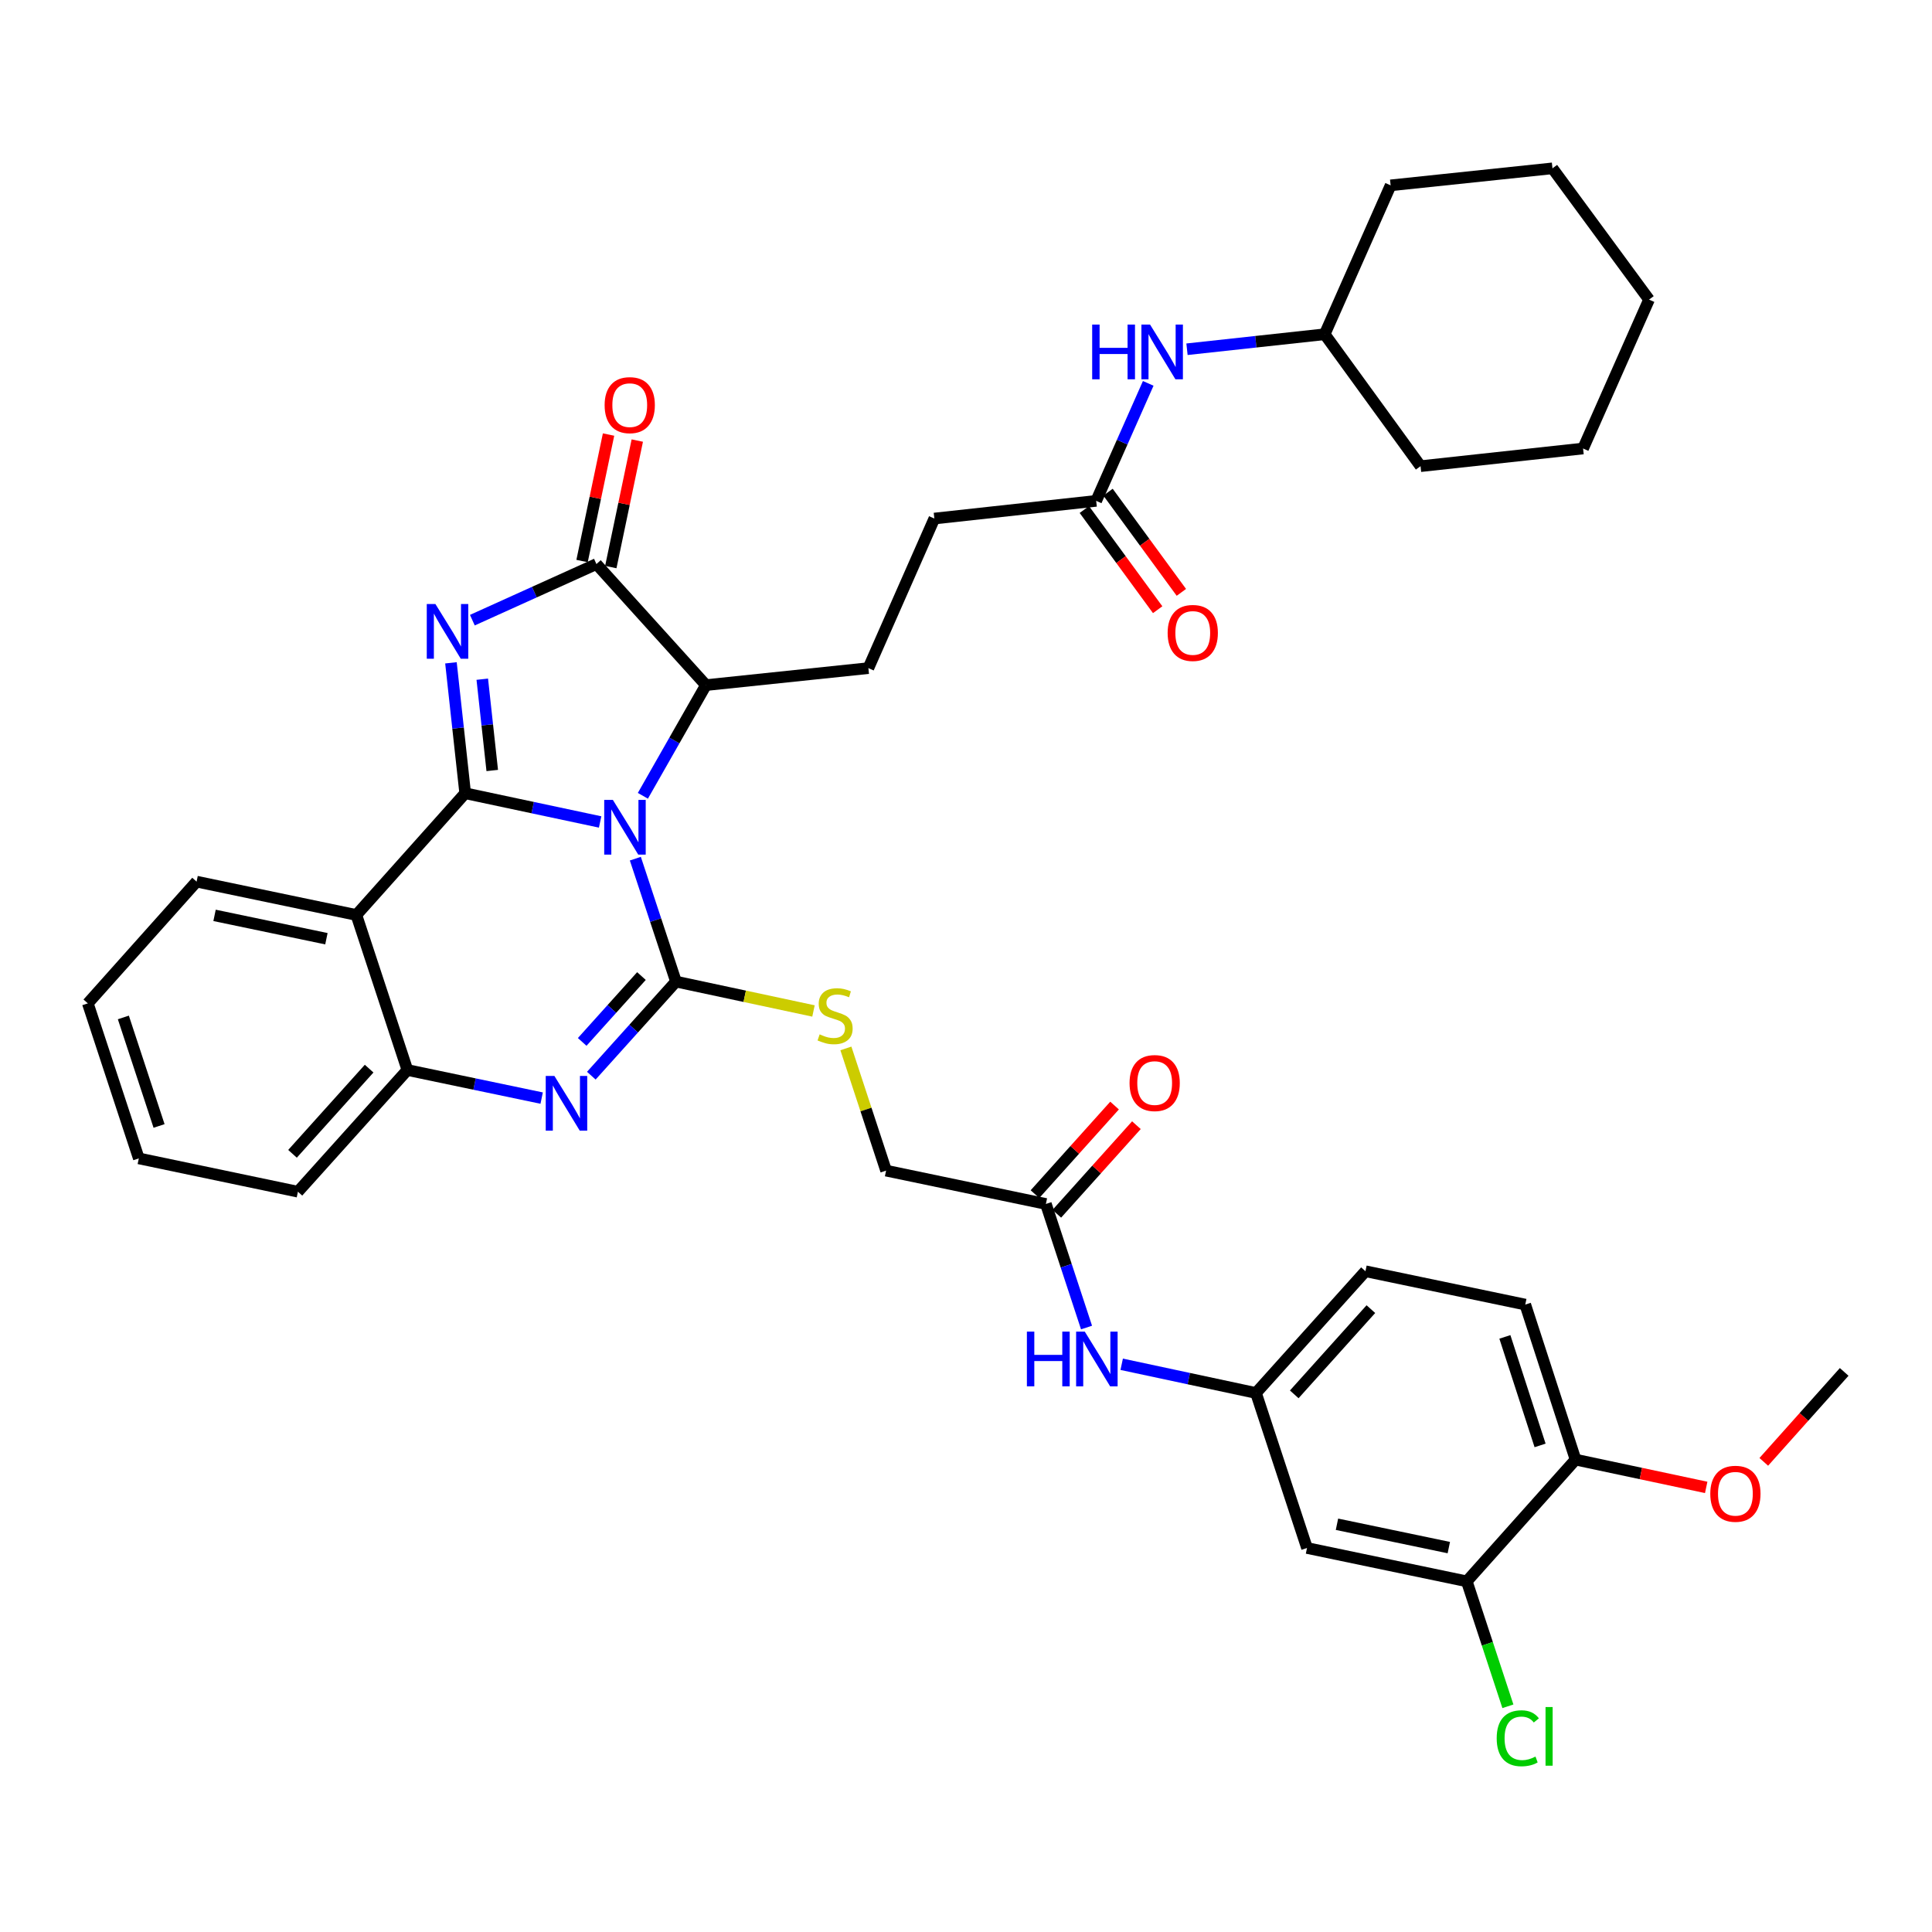 <?xml version='1.0' encoding='iso-8859-1'?>
<svg version='1.1' baseProfile='full'
              xmlns='http://www.w3.org/2000/svg'
                      xmlns:rdkit='http://www.rdkit.org/xml'
                      xmlns:xlink='http://www.w3.org/1999/xlink'
                  xml:space='preserve'
width='1000px' height='1000px' viewBox='0 0 1000 1000'>
<!-- END OF HEADER -->
<rect style='opacity:1.0;fill:#FFFFFF;stroke:none' width='1000' height='1000' x='0' y='0'> </rect>
<path class='bond-0' d='M 310.626,425.445 L 275.703,418.014' style='fill:none;fill-rule:evenodd;stroke:#0000FF;stroke-width:6px;stroke-linecap:butt;stroke-linejoin:miter;stroke-opacity:1' />
<path class='bond-0' d='M 275.703,418.014 L 240.78,410.583' style='fill:none;fill-rule:evenodd;stroke:#000000;stroke-width:6px;stroke-linecap:butt;stroke-linejoin:miter;stroke-opacity:1' />
<path class='bond-1' d='M 328.855,444.443 L 339.369,476.256' style='fill:none;fill-rule:evenodd;stroke:#0000FF;stroke-width:6px;stroke-linecap:butt;stroke-linejoin:miter;stroke-opacity:1' />
<path class='bond-1' d='M 339.369,476.256 L 349.884,508.068' style='fill:none;fill-rule:evenodd;stroke:#000000;stroke-width:6px;stroke-linecap:butt;stroke-linejoin:miter;stroke-opacity:1' />
<path class='bond-6' d='M 332.752,411.903 L 349.069,383.26' style='fill:none;fill-rule:evenodd;stroke:#0000FF;stroke-width:6px;stroke-linecap:butt;stroke-linejoin:miter;stroke-opacity:1' />
<path class='bond-6' d='M 349.069,383.26 L 365.387,354.616' style='fill:none;fill-rule:evenodd;stroke:#000000;stroke-width:6px;stroke-linecap:butt;stroke-linejoin:miter;stroke-opacity:1' />
<path class='bond-2' d='M 240.78,410.583 L 237.095,376.83' style='fill:none;fill-rule:evenodd;stroke:#000000;stroke-width:6px;stroke-linecap:butt;stroke-linejoin:miter;stroke-opacity:1' />
<path class='bond-2' d='M 237.095,376.83 L 233.411,343.077' style='fill:none;fill-rule:evenodd;stroke:#0000FF;stroke-width:6px;stroke-linecap:butt;stroke-linejoin:miter;stroke-opacity:1' />
<path class='bond-2' d='M 254.784,398.807 L 252.204,375.181' style='fill:none;fill-rule:evenodd;stroke:#000000;stroke-width:6px;stroke-linecap:butt;stroke-linejoin:miter;stroke-opacity:1' />
<path class='bond-2' d='M 252.204,375.181 L 249.625,351.554' style='fill:none;fill-rule:evenodd;stroke:#0000FF;stroke-width:6px;stroke-linecap:butt;stroke-linejoin:miter;stroke-opacity:1' />
<path class='bond-5' d='M 240.78,410.583 L 184.459,473.591' style='fill:none;fill-rule:evenodd;stroke:#000000;stroke-width:6px;stroke-linecap:butt;stroke-linejoin:miter;stroke-opacity:1' />
<path class='bond-3' d='M 349.884,508.068 L 327.975,532.418' style='fill:none;fill-rule:evenodd;stroke:#000000;stroke-width:6px;stroke-linecap:butt;stroke-linejoin:miter;stroke-opacity:1' />
<path class='bond-3' d='M 327.975,532.418 L 306.066,556.768' style='fill:none;fill-rule:evenodd;stroke:#0000FF;stroke-width:6px;stroke-linecap:butt;stroke-linejoin:miter;stroke-opacity:1' />
<path class='bond-3' d='M 332.012,505.207 L 316.676,522.252' style='fill:none;fill-rule:evenodd;stroke:#000000;stroke-width:6px;stroke-linecap:butt;stroke-linejoin:miter;stroke-opacity:1' />
<path class='bond-3' d='M 316.676,522.252 L 301.34,539.297' style='fill:none;fill-rule:evenodd;stroke:#0000FF;stroke-width:6px;stroke-linecap:butt;stroke-linejoin:miter;stroke-opacity:1' />
<path class='bond-8' d='M 349.884,508.068 L 385.472,515.672' style='fill:none;fill-rule:evenodd;stroke:#000000;stroke-width:6px;stroke-linecap:butt;stroke-linejoin:miter;stroke-opacity:1' />
<path class='bond-8' d='M 385.472,515.672 L 421.06,523.275' style='fill:none;fill-rule:evenodd;stroke:#CCCC00;stroke-width:6px;stroke-linecap:butt;stroke-linejoin:miter;stroke-opacity:1' />
<path class='bond-38' d='M 244.49,320.997 L 276.6,306.475' style='fill:none;fill-rule:evenodd;stroke:#0000FF;stroke-width:6px;stroke-linecap:butt;stroke-linejoin:miter;stroke-opacity:1' />
<path class='bond-38' d='M 276.6,306.475 L 308.711,291.954' style='fill:none;fill-rule:evenodd;stroke:#000000;stroke-width:6px;stroke-linecap:butt;stroke-linejoin:miter;stroke-opacity:1' />
<path class='bond-7' d='M 280.365,568.373 L 245.614,561.104' style='fill:none;fill-rule:evenodd;stroke:#0000FF;stroke-width:6px;stroke-linecap:butt;stroke-linejoin:miter;stroke-opacity:1' />
<path class='bond-7' d='M 245.614,561.104 L 210.863,553.834' style='fill:none;fill-rule:evenodd;stroke:#000000;stroke-width:6px;stroke-linecap:butt;stroke-linejoin:miter;stroke-opacity:1' />
<path class='bond-4' d='M 308.711,291.954 L 365.387,354.616' style='fill:none;fill-rule:evenodd;stroke:#000000;stroke-width:6px;stroke-linecap:butt;stroke-linejoin:miter;stroke-opacity:1' />
<path class='bond-15' d='M 316.149,293.511 L 323.005,260.775' style='fill:none;fill-rule:evenodd;stroke:#000000;stroke-width:6px;stroke-linecap:butt;stroke-linejoin:miter;stroke-opacity:1' />
<path class='bond-15' d='M 323.005,260.775 L 329.86,228.038' style='fill:none;fill-rule:evenodd;stroke:#FF0000;stroke-width:6px;stroke-linecap:butt;stroke-linejoin:miter;stroke-opacity:1' />
<path class='bond-15' d='M 301.273,290.396 L 308.128,257.659' style='fill:none;fill-rule:evenodd;stroke:#000000;stroke-width:6px;stroke-linecap:butt;stroke-linejoin:miter;stroke-opacity:1' />
<path class='bond-15' d='M 308.128,257.659 L 314.984,224.922' style='fill:none;fill-rule:evenodd;stroke:#FF0000;stroke-width:6px;stroke-linecap:butt;stroke-linejoin:miter;stroke-opacity:1' />
<path class='bond-26' d='M 184.459,473.591 L 101.75,456.332' style='fill:none;fill-rule:evenodd;stroke:#000000;stroke-width:6px;stroke-linecap:butt;stroke-linejoin:miter;stroke-opacity:1' />
<path class='bond-26' d='M 168.948,485.881 L 111.052,473.799' style='fill:none;fill-rule:evenodd;stroke:#000000;stroke-width:6px;stroke-linecap:butt;stroke-linejoin:miter;stroke-opacity:1' />
<path class='bond-39' d='M 184.459,473.591 L 210.863,553.834' style='fill:none;fill-rule:evenodd;stroke:#000000;stroke-width:6px;stroke-linecap:butt;stroke-linejoin:miter;stroke-opacity:1' />
<path class='bond-11' d='M 365.387,354.616 L 449.471,345.818' style='fill:none;fill-rule:evenodd;stroke:#000000;stroke-width:6px;stroke-linecap:butt;stroke-linejoin:miter;stroke-opacity:1' />
<path class='bond-29' d='M 210.863,553.834 L 154.204,616.826' style='fill:none;fill-rule:evenodd;stroke:#000000;stroke-width:6px;stroke-linecap:butt;stroke-linejoin:miter;stroke-opacity:1' />
<path class='bond-29' d='M 191.064,553.118 L 151.402,597.213' style='fill:none;fill-rule:evenodd;stroke:#000000;stroke-width:6px;stroke-linecap:butt;stroke-linejoin:miter;stroke-opacity:1' />
<path class='bond-21' d='M 437.833,542.657 L 448.233,574.287' style='fill:none;fill-rule:evenodd;stroke:#CCCC00;stroke-width:6px;stroke-linecap:butt;stroke-linejoin:miter;stroke-opacity:1' />
<path class='bond-21' d='M 448.233,574.287 L 458.633,605.916' style='fill:none;fill-rule:evenodd;stroke:#000000;stroke-width:6px;stroke-linecap:butt;stroke-linejoin:miter;stroke-opacity:1' />
<path class='bond-9' d='M 759.203,818.501 L 676.504,801.241' style='fill:none;fill-rule:evenodd;stroke:#000000;stroke-width:6px;stroke-linecap:butt;stroke-linejoin:miter;stroke-opacity:1' />
<path class='bond-9' d='M 749.904,801.033 L 692.014,788.952' style='fill:none;fill-rule:evenodd;stroke:#000000;stroke-width:6px;stroke-linecap:butt;stroke-linejoin:miter;stroke-opacity:1' />
<path class='bond-24' d='M 759.203,818.501 L 769.844,850.836' style='fill:none;fill-rule:evenodd;stroke:#000000;stroke-width:6px;stroke-linecap:butt;stroke-linejoin:miter;stroke-opacity:1' />
<path class='bond-24' d='M 769.844,850.836 L 780.484,883.172' style='fill:none;fill-rule:evenodd;stroke:#00CC00;stroke-width:6px;stroke-linecap:butt;stroke-linejoin:miter;stroke-opacity:1' />
<path class='bond-42' d='M 759.203,818.501 L 815.508,755.492' style='fill:none;fill-rule:evenodd;stroke:#000000;stroke-width:6px;stroke-linecap:butt;stroke-linejoin:miter;stroke-opacity:1' />
<path class='bond-10' d='M 676.504,801.241 L 650.099,721.007' style='fill:none;fill-rule:evenodd;stroke:#000000;stroke-width:6px;stroke-linecap:butt;stroke-linejoin:miter;stroke-opacity:1' />
<path class='bond-23' d='M 449.471,345.818 L 483.619,268.395' style='fill:none;fill-rule:evenodd;stroke:#000000;stroke-width:6px;stroke-linecap:butt;stroke-linejoin:miter;stroke-opacity:1' />
<path class='bond-12' d='M 541.35,623.167 L 458.633,605.916' style='fill:none;fill-rule:evenodd;stroke:#000000;stroke-width:6px;stroke-linecap:butt;stroke-linejoin:miter;stroke-opacity:1' />
<path class='bond-14' d='M 541.35,623.167 L 551.868,655.149' style='fill:none;fill-rule:evenodd;stroke:#000000;stroke-width:6px;stroke-linecap:butt;stroke-linejoin:miter;stroke-opacity:1' />
<path class='bond-14' d='M 551.868,655.149 L 562.386,687.13' style='fill:none;fill-rule:evenodd;stroke:#0000FF;stroke-width:6px;stroke-linecap:butt;stroke-linejoin:miter;stroke-opacity:1' />
<path class='bond-20' d='M 547.003,628.246 L 567.602,605.321' style='fill:none;fill-rule:evenodd;stroke:#000000;stroke-width:6px;stroke-linecap:butt;stroke-linejoin:miter;stroke-opacity:1' />
<path class='bond-20' d='M 567.602,605.321 L 588.201,582.396' style='fill:none;fill-rule:evenodd;stroke:#FF0000;stroke-width:6px;stroke-linecap:butt;stroke-linejoin:miter;stroke-opacity:1' />
<path class='bond-20' d='M 535.697,618.088 L 556.296,595.163' style='fill:none;fill-rule:evenodd;stroke:#000000;stroke-width:6px;stroke-linecap:butt;stroke-linejoin:miter;stroke-opacity:1' />
<path class='bond-20' d='M 556.296,595.163 L 576.895,572.237' style='fill:none;fill-rule:evenodd;stroke:#FF0000;stroke-width:6px;stroke-linecap:butt;stroke-linejoin:miter;stroke-opacity:1' />
<path class='bond-13' d='M 567.383,259.242 L 483.619,268.395' style='fill:none;fill-rule:evenodd;stroke:#000000;stroke-width:6px;stroke-linecap:butt;stroke-linejoin:miter;stroke-opacity:1' />
<path class='bond-17' d='M 567.383,259.242 L 580.853,228.838' style='fill:none;fill-rule:evenodd;stroke:#000000;stroke-width:6px;stroke-linecap:butt;stroke-linejoin:miter;stroke-opacity:1' />
<path class='bond-17' d='M 580.853,228.838 L 594.323,198.433' style='fill:none;fill-rule:evenodd;stroke:#0000FF;stroke-width:6px;stroke-linecap:butt;stroke-linejoin:miter;stroke-opacity:1' />
<path class='bond-19' d='M 561.251,263.731 L 580.229,289.656' style='fill:none;fill-rule:evenodd;stroke:#000000;stroke-width:6px;stroke-linecap:butt;stroke-linejoin:miter;stroke-opacity:1' />
<path class='bond-19' d='M 580.229,289.656 L 599.207,315.581' style='fill:none;fill-rule:evenodd;stroke:#FF0000;stroke-width:6px;stroke-linecap:butt;stroke-linejoin:miter;stroke-opacity:1' />
<path class='bond-19' d='M 573.515,254.753 L 592.493,280.678' style='fill:none;fill-rule:evenodd;stroke:#000000;stroke-width:6px;stroke-linecap:butt;stroke-linejoin:miter;stroke-opacity:1' />
<path class='bond-19' d='M 592.493,280.678 L 611.471,306.604' style='fill:none;fill-rule:evenodd;stroke:#FF0000;stroke-width:6px;stroke-linecap:butt;stroke-linejoin:miter;stroke-opacity:1' />
<path class='bond-16' d='M 580.583,706.147 L 615.341,713.577' style='fill:none;fill-rule:evenodd;stroke:#0000FF;stroke-width:6px;stroke-linecap:butt;stroke-linejoin:miter;stroke-opacity:1' />
<path class='bond-16' d='M 615.341,713.577 L 650.099,721.007' style='fill:none;fill-rule:evenodd;stroke:#000000;stroke-width:6px;stroke-linecap:butt;stroke-linejoin:miter;stroke-opacity:1' />
<path class='bond-25' d='M 650.099,721.007 L 706.758,657.99' style='fill:none;fill-rule:evenodd;stroke:#000000;stroke-width:6px;stroke-linecap:butt;stroke-linejoin:miter;stroke-opacity:1' />
<path class='bond-25' d='M 669.901,721.717 L 709.562,677.605' style='fill:none;fill-rule:evenodd;stroke:#000000;stroke-width:6px;stroke-linecap:butt;stroke-linejoin:miter;stroke-opacity:1' />
<path class='bond-27' d='M 614.385,180.766 L 650.021,176.885' style='fill:none;fill-rule:evenodd;stroke:#0000FF;stroke-width:6px;stroke-linecap:butt;stroke-linejoin:miter;stroke-opacity:1' />
<path class='bond-27' d='M 650.021,176.885 L 685.657,173.004' style='fill:none;fill-rule:evenodd;stroke:#000000;stroke-width:6px;stroke-linecap:butt;stroke-linejoin:miter;stroke-opacity:1' />
<path class='bond-18' d='M 815.508,755.492 L 789.475,675.249' style='fill:none;fill-rule:evenodd;stroke:#000000;stroke-width:6px;stroke-linecap:butt;stroke-linejoin:miter;stroke-opacity:1' />
<path class='bond-18' d='M 797.145,748.146 L 778.923,691.976' style='fill:none;fill-rule:evenodd;stroke:#000000;stroke-width:6px;stroke-linecap:butt;stroke-linejoin:miter;stroke-opacity:1' />
<path class='bond-28' d='M 815.508,755.492 L 849.317,762.683' style='fill:none;fill-rule:evenodd;stroke:#000000;stroke-width:6px;stroke-linecap:butt;stroke-linejoin:miter;stroke-opacity:1' />
<path class='bond-28' d='M 849.317,762.683 L 883.127,769.874' style='fill:none;fill-rule:evenodd;stroke:#FF0000;stroke-width:6px;stroke-linecap:butt;stroke-linejoin:miter;stroke-opacity:1' />
<path class='bond-22' d='M 789.475,675.249 L 706.758,657.99' style='fill:none;fill-rule:evenodd;stroke:#000000;stroke-width:6px;stroke-linecap:butt;stroke-linejoin:miter;stroke-opacity:1' />
<path class='bond-33' d='M 101.75,456.332 L 45.455,519.341' style='fill:none;fill-rule:evenodd;stroke:#000000;stroke-width:6px;stroke-linecap:butt;stroke-linejoin:miter;stroke-opacity:1' />
<path class='bond-31' d='M 685.657,173.004 L 719.787,95.936' style='fill:none;fill-rule:evenodd;stroke:#000000;stroke-width:6px;stroke-linecap:butt;stroke-linejoin:miter;stroke-opacity:1' />
<path class='bond-32' d='M 685.657,173.004 L 735.273,241.29' style='fill:none;fill-rule:evenodd;stroke:#000000;stroke-width:6px;stroke-linecap:butt;stroke-linejoin:miter;stroke-opacity:1' />
<path class='bond-30' d='M 912.929,756.657 L 933.737,733.377' style='fill:none;fill-rule:evenodd;stroke:#FF0000;stroke-width:6px;stroke-linecap:butt;stroke-linejoin:miter;stroke-opacity:1' />
<path class='bond-30' d='M 933.737,733.377 L 954.545,710.097' style='fill:none;fill-rule:evenodd;stroke:#000000;stroke-width:6px;stroke-linecap:butt;stroke-linejoin:miter;stroke-opacity:1' />
<path class='bond-34' d='M 154.204,616.826 L 71.85,599.583' style='fill:none;fill-rule:evenodd;stroke:#000000;stroke-width:6px;stroke-linecap:butt;stroke-linejoin:miter;stroke-opacity:1' />
<path class='bond-36' d='M 719.787,95.936 L 803.551,87.129' style='fill:none;fill-rule:evenodd;stroke:#000000;stroke-width:6px;stroke-linecap:butt;stroke-linejoin:miter;stroke-opacity:1' />
<path class='bond-35' d='M 735.273,241.29 L 819.4,232.145' style='fill:none;fill-rule:evenodd;stroke:#000000;stroke-width:6px;stroke-linecap:butt;stroke-linejoin:miter;stroke-opacity:1' />
<path class='bond-40' d='M 45.455,519.341 L 71.85,599.583' style='fill:none;fill-rule:evenodd;stroke:#000000;stroke-width:6px;stroke-linecap:butt;stroke-linejoin:miter;stroke-opacity:1' />
<path class='bond-40' d='M 63.852,526.628 L 82.329,582.797' style='fill:none;fill-rule:evenodd;stroke:#000000;stroke-width:6px;stroke-linecap:butt;stroke-linejoin:miter;stroke-opacity:1' />
<path class='bond-37' d='M 819.4,232.145 L 853.539,155.069' style='fill:none;fill-rule:evenodd;stroke:#000000;stroke-width:6px;stroke-linecap:butt;stroke-linejoin:miter;stroke-opacity:1' />
<path class='bond-41' d='M 803.551,87.129 L 853.539,155.069' style='fill:none;fill-rule:evenodd;stroke:#000000;stroke-width:6px;stroke-linecap:butt;stroke-linejoin:miter;stroke-opacity:1' />
<path  class='atom-0' d='M 317.22 414.02
L 326.5 429.02
Q 327.42 430.5, 328.9 433.18
Q 330.38 435.86, 330.46 436.02
L 330.46 414.02
L 334.22 414.02
L 334.22 442.34
L 330.34 442.34
L 320.38 425.94
Q 319.22 424.02, 317.98 421.82
Q 316.78 419.62, 316.42 418.94
L 316.42 442.34
L 312.74 442.34
L 312.74 414.02
L 317.22 414.02
' fill='#0000FF'/>
<path  class='atom-3' d='M 225.375 312.65
L 234.655 327.65
Q 235.575 329.13, 237.055 331.81
Q 238.535 334.49, 238.615 334.65
L 238.615 312.65
L 242.375 312.65
L 242.375 340.97
L 238.495 340.97
L 228.535 324.57
Q 227.375 322.65, 226.135 320.45
Q 224.935 318.25, 224.575 317.57
L 224.575 340.97
L 220.895 340.97
L 220.895 312.65
L 225.375 312.65
' fill='#0000FF'/>
<path  class='atom-4' d='M 286.948 556.9
L 296.228 571.9
Q 297.148 573.38, 298.628 576.06
Q 300.108 578.74, 300.188 578.9
L 300.188 556.9
L 303.948 556.9
L 303.948 585.22
L 300.068 585.22
L 290.108 568.82
Q 288.948 566.9, 287.708 564.7
Q 286.508 562.5, 286.148 561.82
L 286.148 585.22
L 282.468 585.22
L 282.468 556.9
L 286.948 556.9
' fill='#0000FF'/>
<path  class='atom-9' d='M 424.246 535.385
Q 424.566 535.505, 425.886 536.065
Q 427.206 536.625, 428.646 536.985
Q 430.126 537.305, 431.566 537.305
Q 434.246 537.305, 435.806 536.025
Q 437.366 534.705, 437.366 532.425
Q 437.366 530.865, 436.566 529.905
Q 435.806 528.945, 434.606 528.425
Q 433.406 527.905, 431.406 527.305
Q 428.886 526.545, 427.366 525.825
Q 425.886 525.105, 424.806 523.585
Q 423.766 522.065, 423.766 519.505
Q 423.766 515.945, 426.166 513.745
Q 428.606 511.545, 433.406 511.545
Q 436.686 511.545, 440.406 513.105
L 439.486 516.185
Q 436.086 514.785, 433.526 514.785
Q 430.766 514.785, 429.246 515.945
Q 427.726 517.065, 427.766 519.025
Q 427.766 520.545, 428.526 521.465
Q 429.326 522.385, 430.446 522.905
Q 431.606 523.425, 433.526 524.025
Q 436.086 524.825, 437.606 525.625
Q 439.126 526.425, 440.206 528.065
Q 441.326 529.665, 441.326 532.425
Q 441.326 536.345, 438.686 538.465
Q 436.086 540.545, 431.726 540.545
Q 429.206 540.545, 427.286 539.985
Q 425.406 539.465, 423.166 538.545
L 424.246 535.385
' fill='#CCCC00'/>
<path  class='atom-15' d='M 531.517 689.241
L 535.357 689.241
L 535.357 701.281
L 549.837 701.281
L 549.837 689.241
L 553.677 689.241
L 553.677 717.561
L 549.837 717.561
L 549.837 704.481
L 535.357 704.481
L 535.357 717.561
L 531.517 717.561
L 531.517 689.241
' fill='#0000FF'/>
<path  class='atom-15' d='M 561.477 689.241
L 570.757 704.241
Q 571.677 705.721, 573.157 708.401
Q 574.637 711.081, 574.717 711.241
L 574.717 689.241
L 578.477 689.241
L 578.477 717.561
L 574.597 717.561
L 564.637 701.161
Q 563.477 699.241, 562.237 697.041
Q 561.037 694.841, 560.677 694.161
L 560.677 717.561
L 556.997 717.561
L 556.997 689.241
L 561.477 689.241
' fill='#0000FF'/>
<path  class='atom-16' d='M 312.954 209.697
Q 312.954 202.897, 316.314 199.097
Q 319.674 195.297, 325.954 195.297
Q 332.234 195.297, 335.594 199.097
Q 338.954 202.897, 338.954 209.697
Q 338.954 216.577, 335.554 220.497
Q 332.154 224.377, 325.954 224.377
Q 319.714 224.377, 316.314 220.497
Q 312.954 216.617, 312.954 209.697
M 325.954 221.177
Q 330.274 221.177, 332.594 218.297
Q 334.954 215.377, 334.954 209.697
Q 334.954 204.137, 332.594 201.337
Q 330.274 198.497, 325.954 198.497
Q 321.634 198.497, 319.274 201.297
Q 316.954 204.097, 316.954 209.697
Q 316.954 215.417, 319.274 218.297
Q 321.634 221.177, 325.954 221.177
' fill='#FF0000'/>
<path  class='atom-18' d='M 565.31 168.006
L 569.15 168.006
L 569.15 180.046
L 583.63 180.046
L 583.63 168.006
L 587.47 168.006
L 587.47 196.326
L 583.63 196.326
L 583.63 183.246
L 569.15 183.246
L 569.15 196.326
L 565.31 196.326
L 565.31 168.006
' fill='#0000FF'/>
<path  class='atom-18' d='M 595.27 168.006
L 604.55 183.006
Q 605.47 184.486, 606.95 187.166
Q 608.43 189.846, 608.51 190.006
L 608.51 168.006
L 612.27 168.006
L 612.27 196.326
L 608.39 196.326
L 598.43 179.926
Q 597.27 178.006, 596.03 175.806
Q 594.83 173.606, 594.47 172.926
L 594.47 196.326
L 590.79 196.326
L 590.79 168.006
L 595.27 168.006
' fill='#0000FF'/>
<path  class='atom-20' d='M 604.371 327.608
Q 604.371 320.808, 607.731 317.008
Q 611.091 313.208, 617.371 313.208
Q 623.651 313.208, 627.011 317.008
Q 630.371 320.808, 630.371 327.608
Q 630.371 334.488, 626.971 338.408
Q 623.571 342.288, 617.371 342.288
Q 611.131 342.288, 607.731 338.408
Q 604.371 334.528, 604.371 327.608
M 617.371 339.088
Q 621.691 339.088, 624.011 336.208
Q 626.371 333.288, 626.371 327.608
Q 626.371 322.048, 624.011 319.248
Q 621.691 316.408, 617.371 316.408
Q 613.051 316.408, 610.691 319.208
Q 608.371 322.008, 608.371 327.608
Q 608.371 333.328, 610.691 336.208
Q 613.051 339.088, 617.371 339.088
' fill='#FF0000'/>
<path  class='atom-21' d='M 584.654 560.585
Q 584.654 553.785, 588.014 549.985
Q 591.374 546.185, 597.654 546.185
Q 603.934 546.185, 607.294 549.985
Q 610.654 553.785, 610.654 560.585
Q 610.654 567.465, 607.254 571.385
Q 603.854 575.265, 597.654 575.265
Q 591.414 575.265, 588.014 571.385
Q 584.654 567.505, 584.654 560.585
M 597.654 572.065
Q 601.974 572.065, 604.294 569.185
Q 606.654 566.265, 606.654 560.585
Q 606.654 555.025, 604.294 552.225
Q 601.974 549.385, 597.654 549.385
Q 593.334 549.385, 590.974 552.185
Q 588.654 554.985, 588.654 560.585
Q 588.654 566.305, 590.974 569.185
Q 593.334 572.065, 597.654 572.065
' fill='#FF0000'/>
<path  class='atom-25' d='M 774.688 899.723
Q 774.688 892.683, 777.968 889.003
Q 781.288 885.283, 787.568 885.283
Q 793.408 885.283, 796.528 889.403
L 793.888 891.563
Q 791.608 888.563, 787.568 888.563
Q 783.288 888.563, 781.008 891.443
Q 778.768 894.283, 778.768 899.723
Q 778.768 905.323, 781.088 908.203
Q 783.448 911.083, 788.008 911.083
Q 791.128 911.083, 794.768 909.203
L 795.888 912.203
Q 794.408 913.163, 792.168 913.723
Q 789.928 914.283, 787.448 914.283
Q 781.288 914.283, 777.968 910.523
Q 774.688 906.763, 774.688 899.723
' fill='#00CC00'/>
<path  class='atom-25' d='M 799.968 883.563
L 803.648 883.563
L 803.648 913.923
L 799.968 913.923
L 799.968 883.563
' fill='#00CC00'/>
<path  class='atom-29' d='M 885.241 773.169
Q 885.241 766.369, 888.601 762.569
Q 891.961 758.769, 898.241 758.769
Q 904.521 758.769, 907.881 762.569
Q 911.241 766.369, 911.241 773.169
Q 911.241 780.049, 907.841 783.969
Q 904.441 787.849, 898.241 787.849
Q 892.001 787.849, 888.601 783.969
Q 885.241 780.089, 885.241 773.169
M 898.241 784.649
Q 902.561 784.649, 904.881 781.769
Q 907.241 778.849, 907.241 773.169
Q 907.241 767.609, 904.881 764.809
Q 902.561 761.969, 898.241 761.969
Q 893.921 761.969, 891.561 764.769
Q 889.241 767.569, 889.241 773.169
Q 889.241 778.889, 891.561 781.769
Q 893.921 784.649, 898.241 784.649
' fill='#FF0000'/>
</svg>
